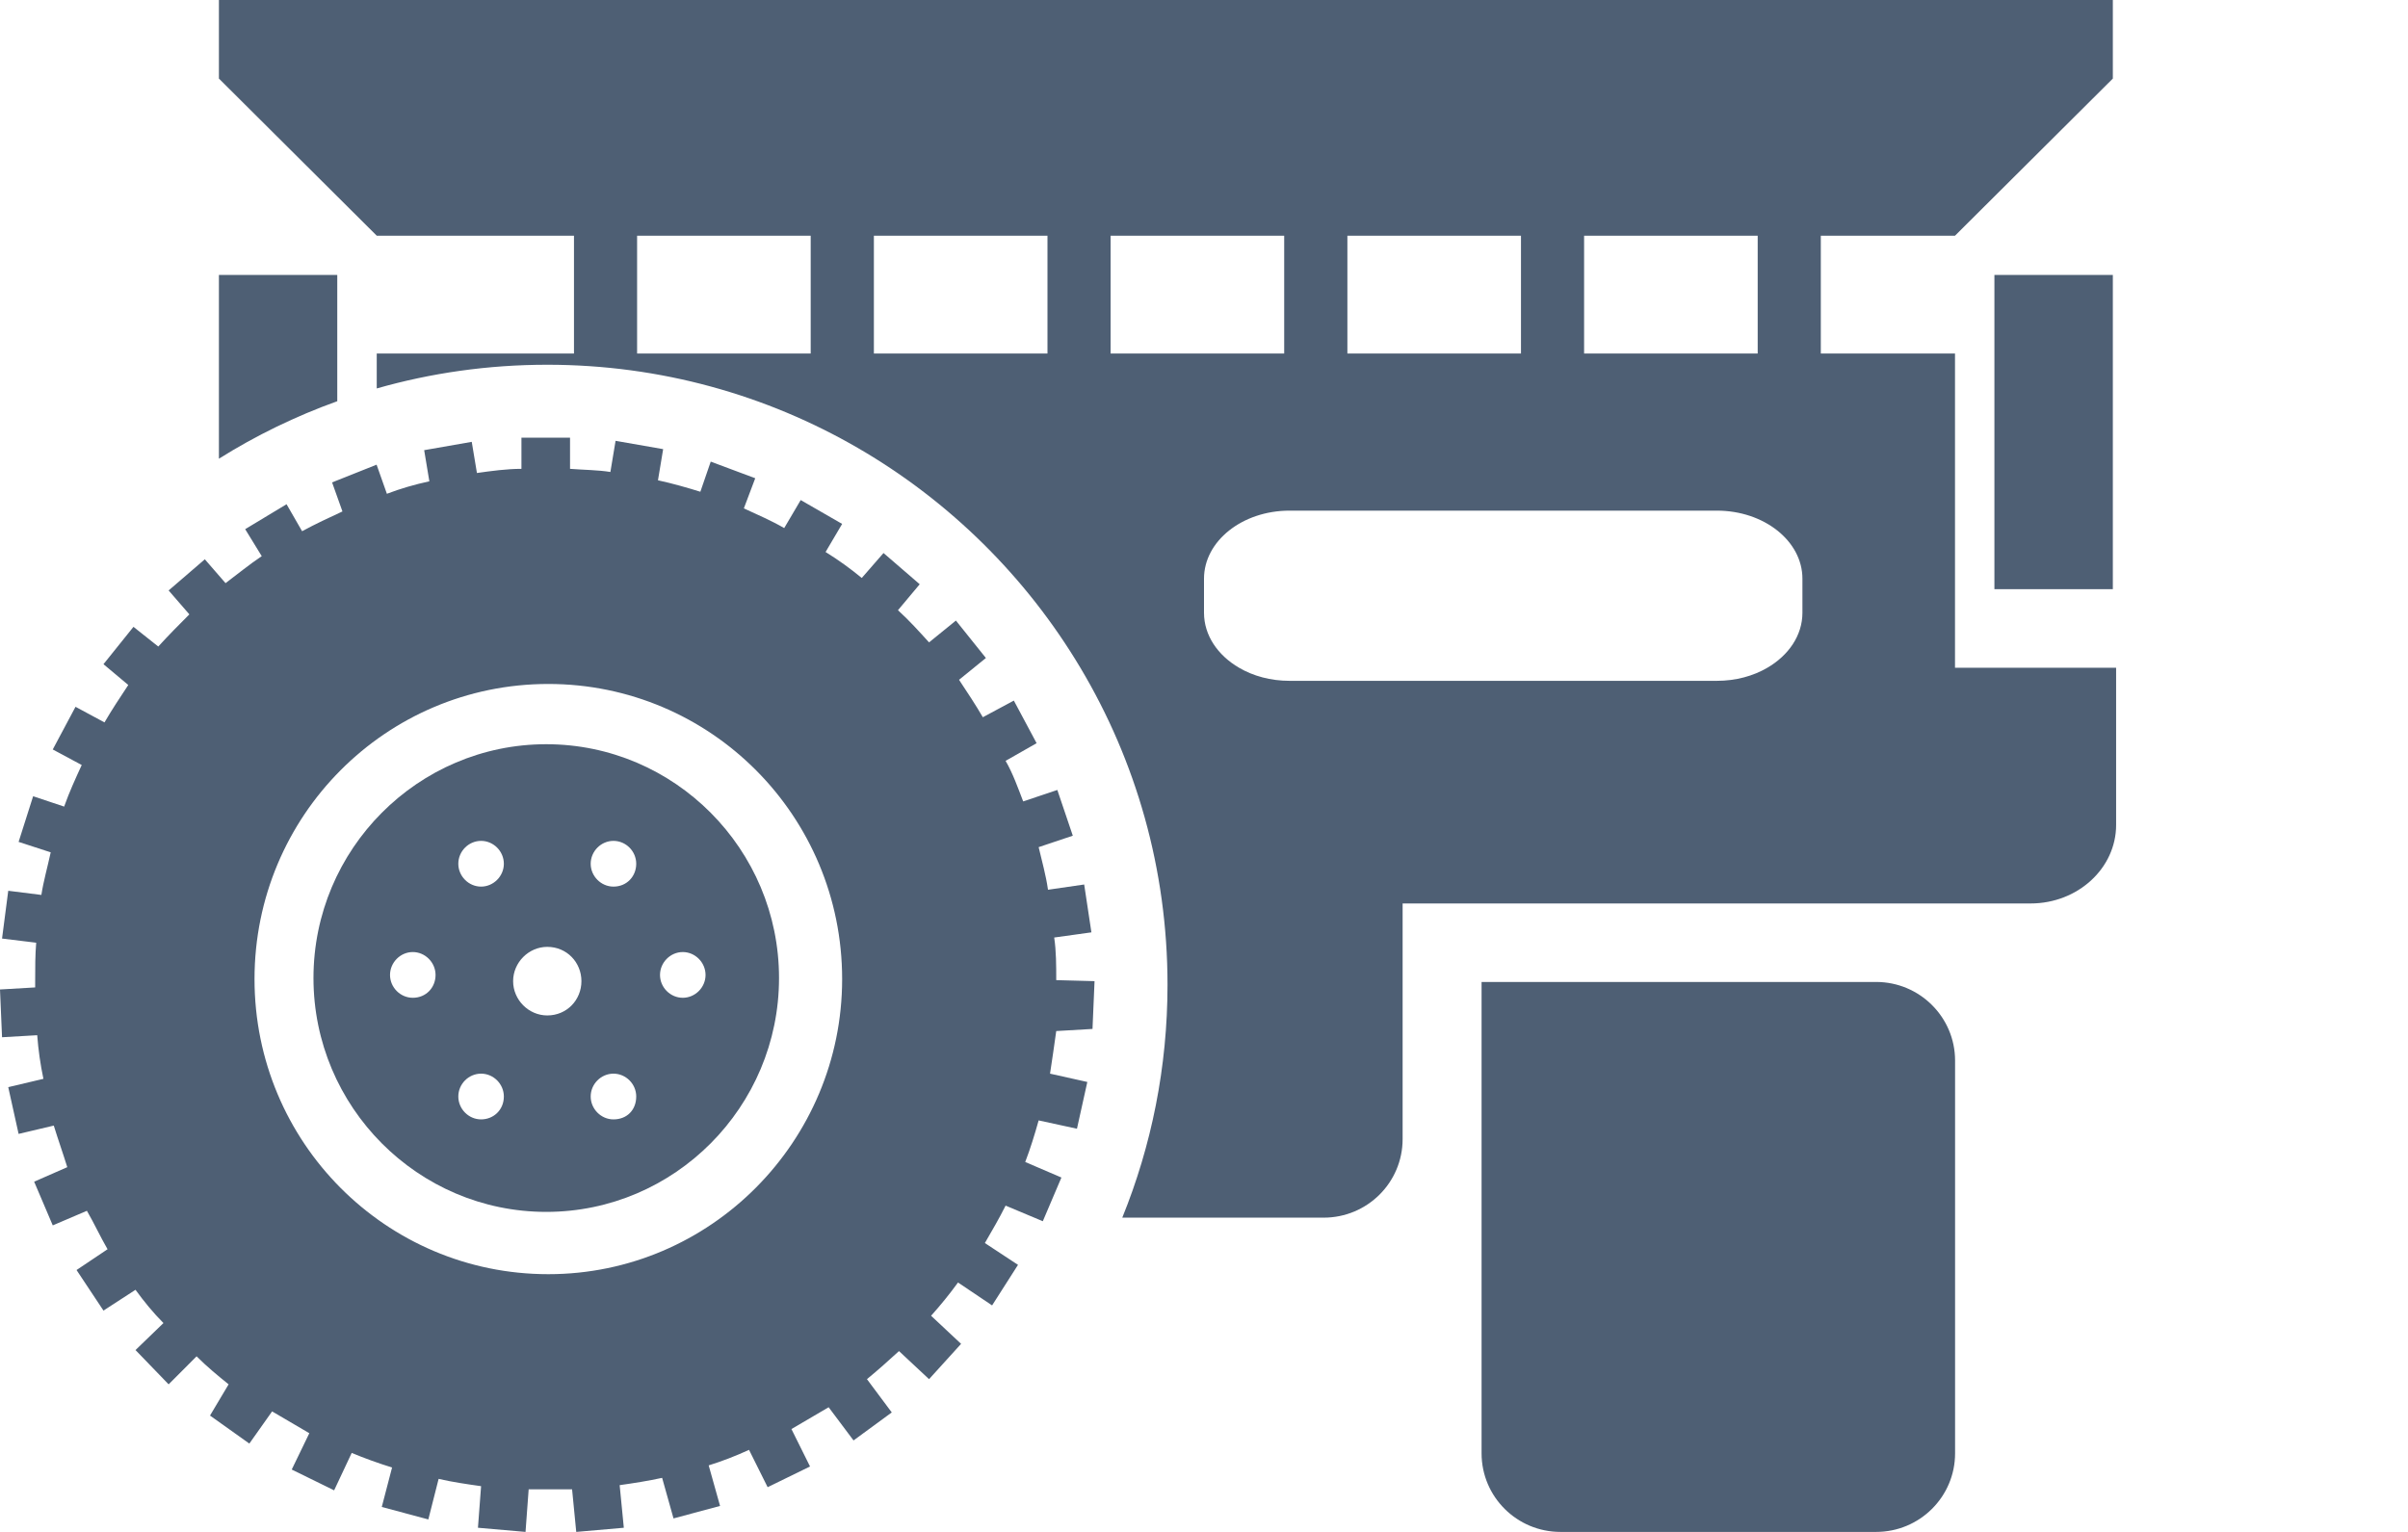 <svg width="33" height="21" viewBox="0 0 33 21" fill="none" xmlns="http://www.w3.org/2000/svg">
<path fill-rule="evenodd" clip-rule="evenodd" d="M28.955 0V1.077L26.792 3.231H24.953V4.846H26.792V9.154L24.22 9.154C24.512 8.984 24.701 8.71 24.701 8.4V7.933C24.701 7.418 24.177 7 23.529 7H17.672C17.024 7 16.5 7.418 16.5 7.933V8.4C16.5 8.71 16.689 8.984 16.981 9.154C17.174 9.267 17.413 9.333 17.672 9.333H23.529C23.788 9.333 24.027 9.267 24.22 9.154H29L29 11.308C29 11.902 28.475 12.385 27.828 12.385H19.222V15.615C19.222 16.21 18.738 16.692 18.14 16.692H15.38C15.78 15.707 16 14.629 16 13.5C16 11.912 15.565 10.426 14.806 9.154C13.323 6.666 10.606 5 7.5 5C6.689 5 5.905 5.113 5.163 5.325V4.846H7.866V3.231H5.163L3 1.077V0H28.955ZM3 6.288C3.507 5.97 4.051 5.705 4.622 5.5V3.769H3V6.288ZM24.088 4.846V3.231H21.709V4.846H24.088ZM18.465 3.231H20.844V4.846H18.465V3.231ZM11.976 3.231H14.355V4.846H11.976V3.231ZM17.599 3.231H15.22V4.846H17.599V3.231ZM11.11 3.231H8.731V4.846H11.11V3.231ZM20.304 13.461H25.711C26.308 13.461 26.793 13.944 26.793 14.539V19.923C26.793 20.518 26.308 21 25.711 21H21.385C20.788 21 20.304 20.518 20.304 19.923V13.461ZM27.332 3.769H28.955V8.077H27.332V3.769Z" fill="#4E5F74"/>
<path d="M7.486 10.202C5.728 10.202 4.296 11.641 4.296 13.407C4.296 15.174 5.728 16.613 7.486 16.613C9.244 16.613 10.676 15.174 10.676 13.407C10.676 11.641 9.244 10.202 7.486 10.202ZM5.657 13.678C5.487 13.678 5.345 13.536 5.345 13.365C5.345 13.194 5.487 13.051 5.657 13.051C5.827 13.051 5.969 13.194 5.969 13.365C5.969 13.536 5.841 13.678 5.657 13.678ZM6.593 15.345C6.422 15.345 6.281 15.202 6.281 15.031C6.281 14.86 6.422 14.718 6.593 14.718C6.763 14.718 6.905 14.86 6.905 15.031C6.905 15.216 6.763 15.345 6.593 15.345ZM6.593 12.154C6.422 12.154 6.281 12.011 6.281 11.841C6.281 11.669 6.422 11.527 6.593 11.527C6.763 11.527 6.905 11.669 6.905 11.841C6.905 12.011 6.763 12.154 6.593 12.154ZM7.5 13.92C7.245 13.92 7.032 13.707 7.032 13.45C7.032 13.194 7.245 12.98 7.5 12.98C7.769 12.98 7.968 13.194 7.968 13.45C7.968 13.707 7.769 13.92 7.5 13.92ZM8.407 15.345C8.237 15.345 8.095 15.202 8.095 15.031C8.095 14.86 8.237 14.718 8.407 14.718C8.578 14.718 8.719 14.86 8.719 15.031C8.719 15.216 8.592 15.345 8.407 15.345ZM8.407 12.154C8.237 12.154 8.095 12.011 8.095 11.841C8.095 11.669 8.237 11.527 8.407 11.527C8.578 11.527 8.719 11.669 8.719 11.841C8.719 12.011 8.592 12.154 8.407 12.154ZM9.357 13.678C9.187 13.678 9.045 13.536 9.045 13.365C9.045 13.194 9.187 13.051 9.357 13.051C9.527 13.051 9.669 13.194 9.669 13.365C9.669 13.536 9.527 13.678 9.357 13.678Z" fill="#4E5F74"/>
<path d="M14.972 14.105L15 13.45L14.475 13.436C14.475 13.236 14.475 13.037 14.447 12.852L14.957 12.781L14.858 12.125L14.362 12.197C14.334 11.997 14.277 11.798 14.234 11.613L14.702 11.456L14.49 10.829L14.022 10.986C13.951 10.801 13.88 10.601 13.781 10.43L14.206 10.188L13.894 9.604L13.469 9.832C13.37 9.661 13.256 9.49 13.143 9.319L13.511 9.02L13.1 8.507L12.732 8.806C12.59 8.65 12.462 8.507 12.306 8.365L12.604 8.009L12.108 7.581L11.81 7.923C11.654 7.795 11.498 7.681 11.314 7.567L11.541 7.182L10.973 6.855L10.747 7.239C10.577 7.14 10.378 7.054 10.194 6.969L10.35 6.556L9.74 6.328L9.598 6.741C9.414 6.684 9.216 6.627 9.017 6.584L9.088 6.157L8.436 6.043L8.365 6.47C8.195 6.442 7.996 6.442 7.812 6.427V6H7.146V6.427C6.947 6.427 6.734 6.456 6.536 6.484L6.465 6.057L5.813 6.171L5.884 6.598C5.685 6.641 5.487 6.698 5.302 6.769L5.161 6.37L4.551 6.613L4.693 7.011C4.508 7.097 4.324 7.182 4.14 7.282L3.927 6.912L3.36 7.254L3.587 7.624C3.417 7.738 3.261 7.866 3.091 7.994L2.807 7.667L2.311 8.094L2.595 8.422C2.453 8.564 2.311 8.707 2.169 8.863L1.829 8.593L1.418 9.105L1.758 9.39C1.645 9.561 1.531 9.732 1.432 9.903L1.035 9.689L0.723 10.274L1.12 10.487C1.035 10.672 0.95 10.857 0.879 11.057L0.454 10.915L0.255 11.541L0.695 11.684C0.652 11.883 0.595 12.083 0.567 12.268L0.113 12.211L0.028 12.866L0.496 12.923C0.482 13.094 0.482 13.265 0.482 13.45C0.482 13.479 0.482 13.507 0.482 13.536L0 13.564L0.028 14.219L0.51 14.191C0.525 14.39 0.553 14.59 0.595 14.789L0.113 14.903L0.255 15.544L0.737 15.43C0.794 15.615 0.865 15.815 0.922 16L0.468 16.199L0.723 16.798L1.191 16.598C1.29 16.769 1.375 16.954 1.474 17.125L1.049 17.41L1.418 17.966L1.857 17.681C1.971 17.838 2.098 17.994 2.24 18.137L1.857 18.507L2.311 18.977L2.694 18.593C2.836 18.735 2.991 18.863 3.133 18.977L2.878 19.405L3.417 19.789L3.729 19.348C3.899 19.447 4.069 19.547 4.239 19.647L3.998 20.145L4.579 20.43L4.82 19.917C4.991 19.989 5.189 20.06 5.373 20.117L5.232 20.658L5.87 20.829L6.011 20.273C6.196 20.316 6.394 20.345 6.593 20.373L6.55 20.943L7.202 21L7.245 20.416C7.33 20.416 7.401 20.416 7.486 20.416C7.599 20.416 7.727 20.416 7.84 20.416L7.897 21L8.549 20.943L8.492 20.359C8.691 20.331 8.875 20.302 9.074 20.259L9.23 20.815L9.868 20.644L9.712 20.088C9.896 20.031 10.08 19.96 10.265 19.875L10.52 20.387L11.101 20.103L10.846 19.59C11.016 19.49 11.186 19.39 11.356 19.291L11.697 19.746L12.221 19.362L11.881 18.906C12.037 18.778 12.179 18.65 12.32 18.521L12.732 18.906L13.171 18.422L12.76 18.037C12.887 17.895 13.015 17.738 13.129 17.581L13.596 17.895L13.951 17.339L13.497 17.04C13.596 16.869 13.696 16.698 13.781 16.527L14.291 16.741L14.546 16.142L14.05 15.929C14.121 15.744 14.178 15.558 14.234 15.359L14.759 15.473L14.901 14.832L14.39 14.718C14.419 14.533 14.447 14.333 14.475 14.134L14.972 14.105ZM7.514 17.467C5.288 17.467 3.488 15.658 3.488 13.422C3.488 11.185 5.288 9.376 7.514 9.376C9.74 9.376 11.541 11.185 11.541 13.422C11.541 15.644 9.74 17.467 7.514 17.467Z" fill="#4E5F74"/>
</svg>
